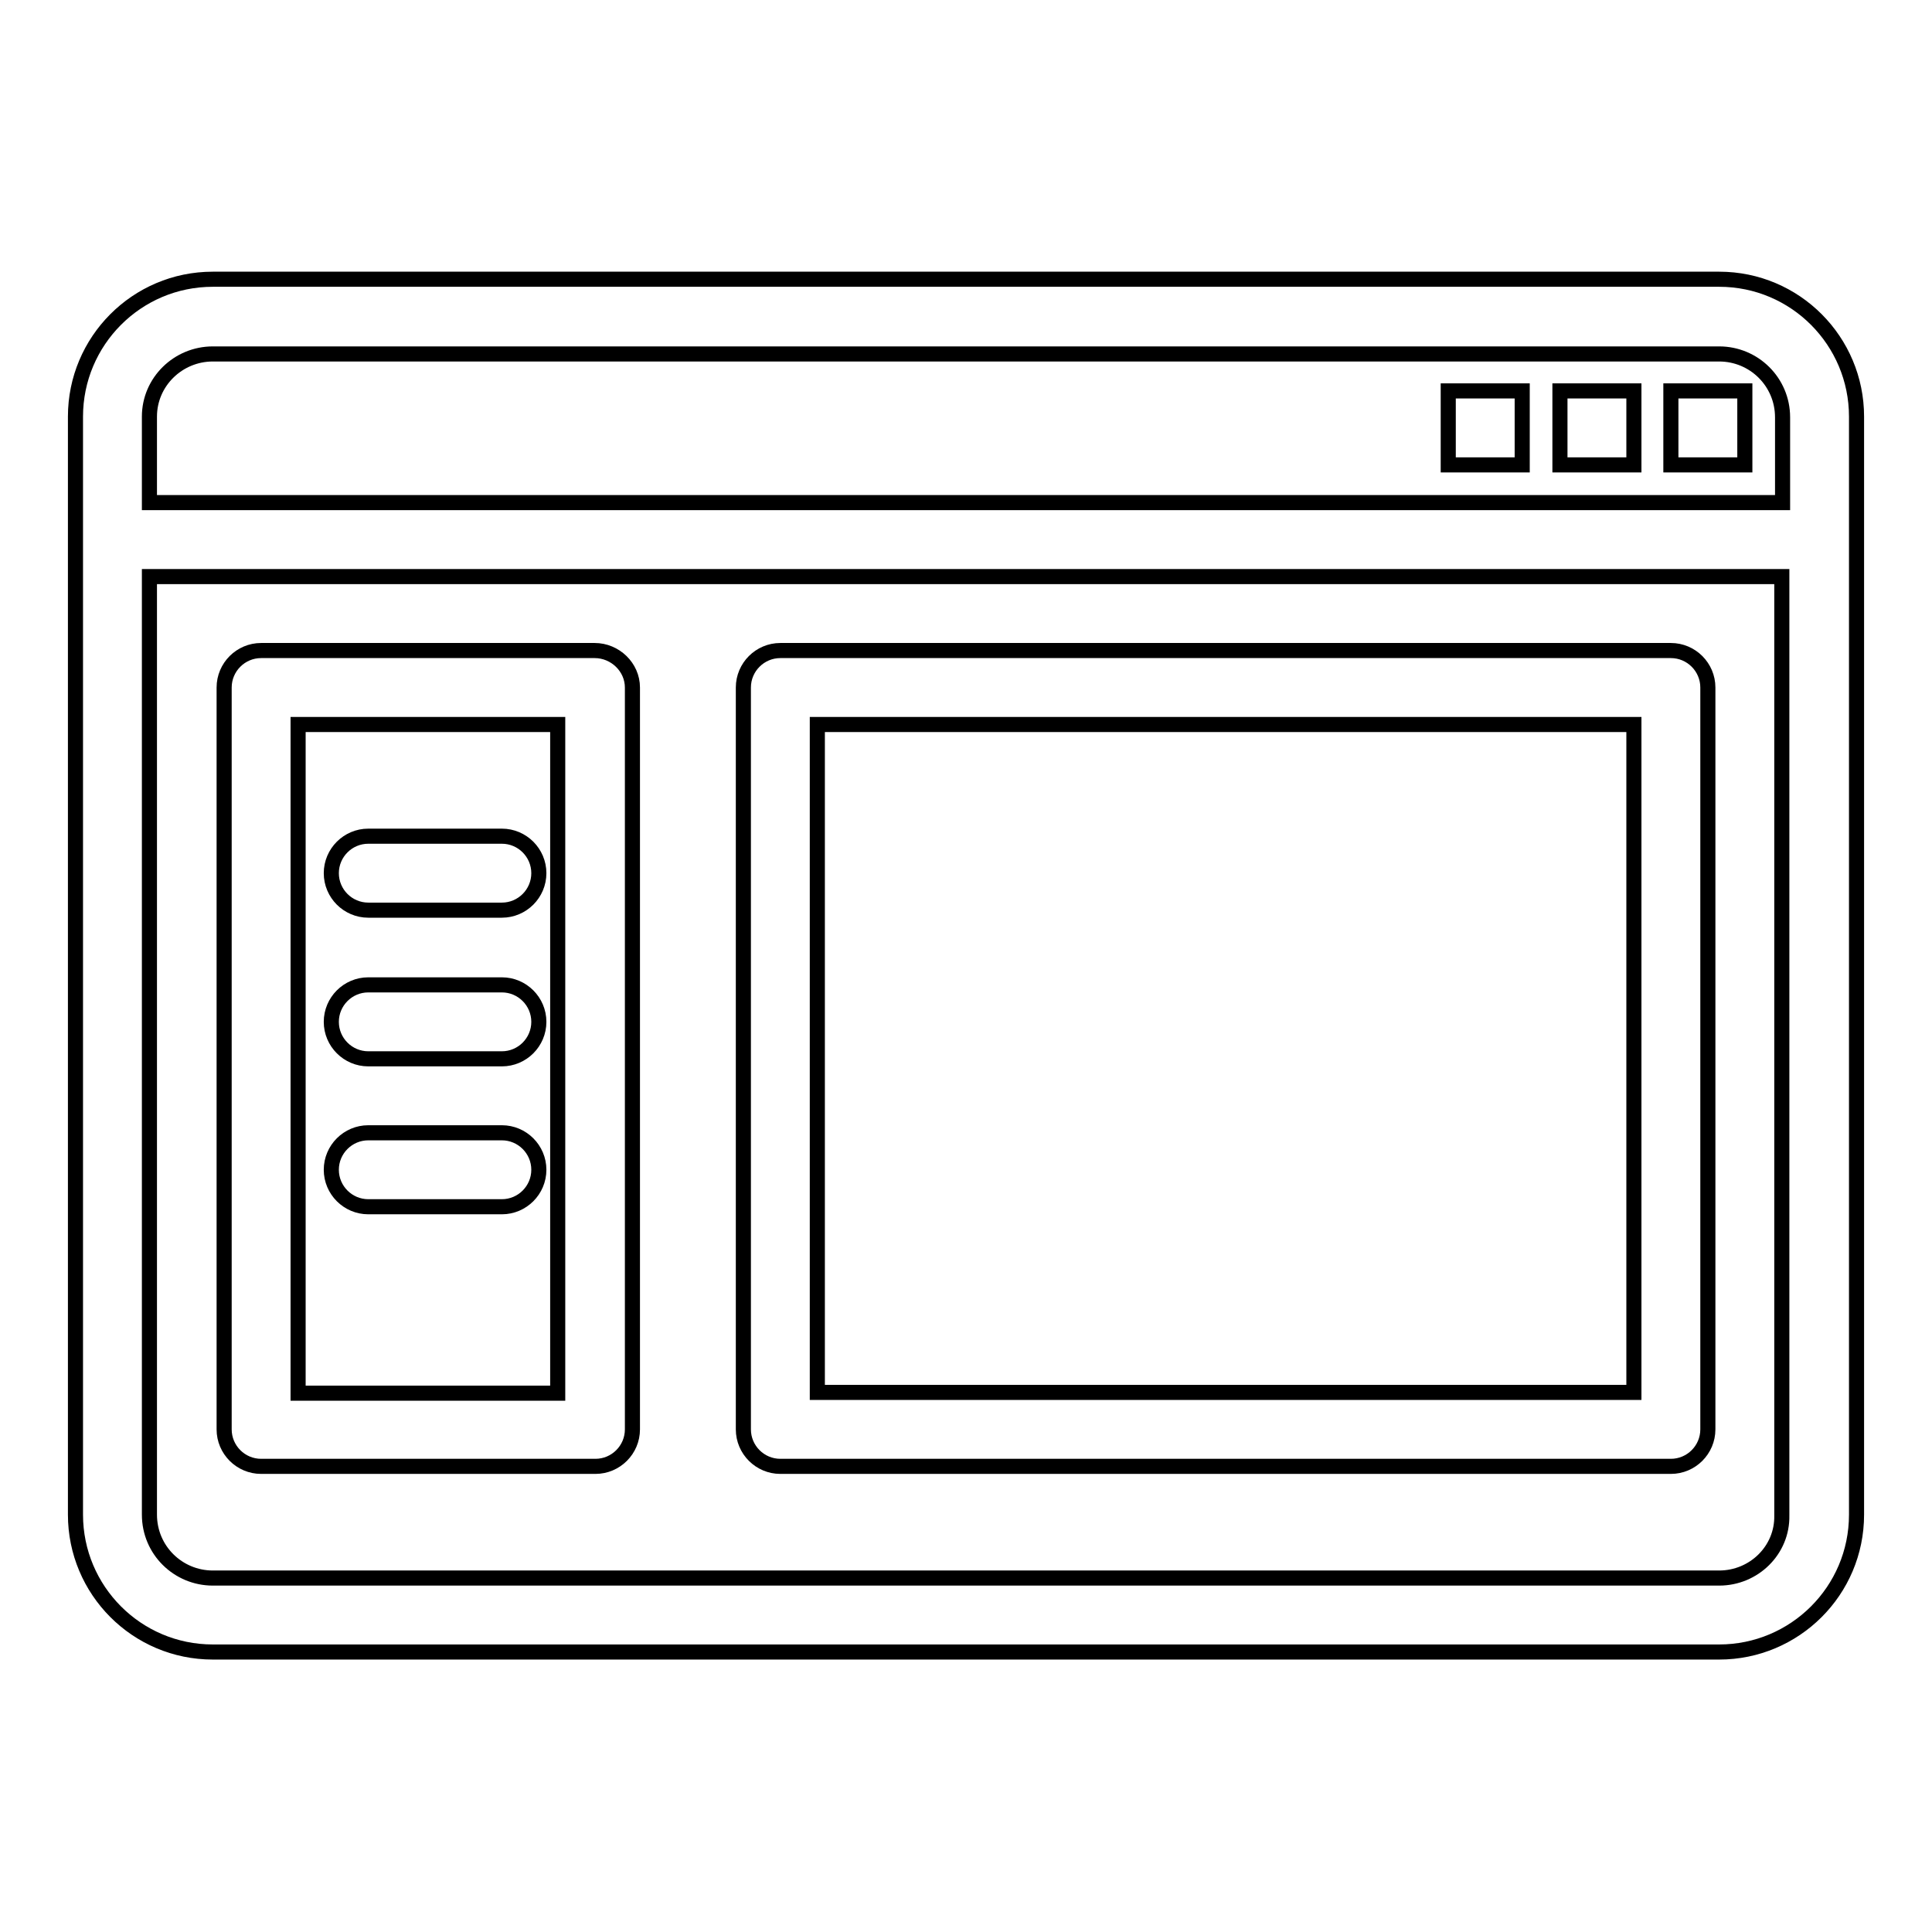 <?xml version="1.0" encoding="utf-8"?>
<!-- Svg Vector Icons : http://www.onlinewebfonts.com/icon -->
<!DOCTYPE svg PUBLIC "-//W3C//DTD SVG 1.1//EN" "http://www.w3.org/Graphics/SVG/1.1/DTD/svg11.dtd">
<svg version="1.1" xmlns="http://www.w3.org/2000/svg" xmlns:xlink="http://www.w3.org/1999/xlink" x="0px" y="0px" viewBox="0 0 256 256" enable-background="new 0 0 256 256" xml:space="preserve">
<g> <path stroke-width="2" fill-opacity="0" stroke="#000000"  d="M227.8,37H28.2C18.1,37,10,45.2,10,55.2l0,0v145.5c0,10,8.1,18.2,18.2,18.2l0,0h199.6 c10,0,18.2-8.1,18.2-18.2l0,0V55.2C246,45.2,237.9,37,227.8,37L227.8,37z M28.2,46.9h199.6c4.6,0,8.4,3.7,8.4,8.4l0,0v11.3H19.8 V55.2C19.8,50.6,23.6,46.9,28.2,46.9L28.2,46.9z M227.8,209.1H28.2c-4.6,0-8.4-3.7-8.4-8.4l0,0V76.4h216.3v124.4 C236.2,205.4,232.4,209.1,227.8,209.1L227.8,209.1z"/> <path stroke-width="2" fill-opacity="0" stroke="#000000"  d="M191.9,51.8h9.8v9.8h-9.8V51.8z M206.7,51.8h9.8v9.8h-9.8V51.8z M221.4,51.8h9.8v9.8h-9.8V51.8z M78.8,86.2 H34.6c-2.7,0-4.9,2.2-4.9,4.9v98.3c0,2.7,2.2,4.9,4.9,4.9h44.3c2.7,0,4.9-2.2,4.9-4.9V91.1C83.8,88.4,81.5,86.2,78.8,86.2z  M73.9,110.8v73.8H39.5V96h34.4V110.8z M221.4,86.2h-118c-2.7,0-4.9,2.2-4.9,4.9v98.3c0,2.7,2.2,4.9,4.9,4.9h118 c2.7,0,4.9-2.2,4.9-4.9V91.1C226.3,88.4,224.1,86.2,221.4,86.2z M216.5,184.5H108.3V96h108.2V184.5z"/> <path stroke-width="2" fill-opacity="0" stroke="#000000"  d="M66.1,110.8H48.8c-2.7,0-4.9,2.2-4.9,4.9c0,2.7,2.2,4.9,4.9,4.9h17.7c2.7,0,4.9-2.2,4.9-4.9 c0-2.7-2.2-4.9-4.9-4.9H66.1z M66.1,130.5H48.8c-2.7,0-4.9,2.2-4.9,4.9c0,2.7,2.2,4.9,4.9,4.9h17.7c2.7,0,4.9-2.2,4.9-4.9 c0-2.7-2.2-4.9-4.9-4.9H66.1z M66.1,150.1H48.8c-2.7,0-4.9,2.2-4.9,4.9c0,2.7,2.2,4.9,4.9,4.9h17.7c2.7,0,4.9-2.2,4.9-4.9 c0-2.7-2.2-4.9-4.9-4.9H66.1z"/></g>
</svg>